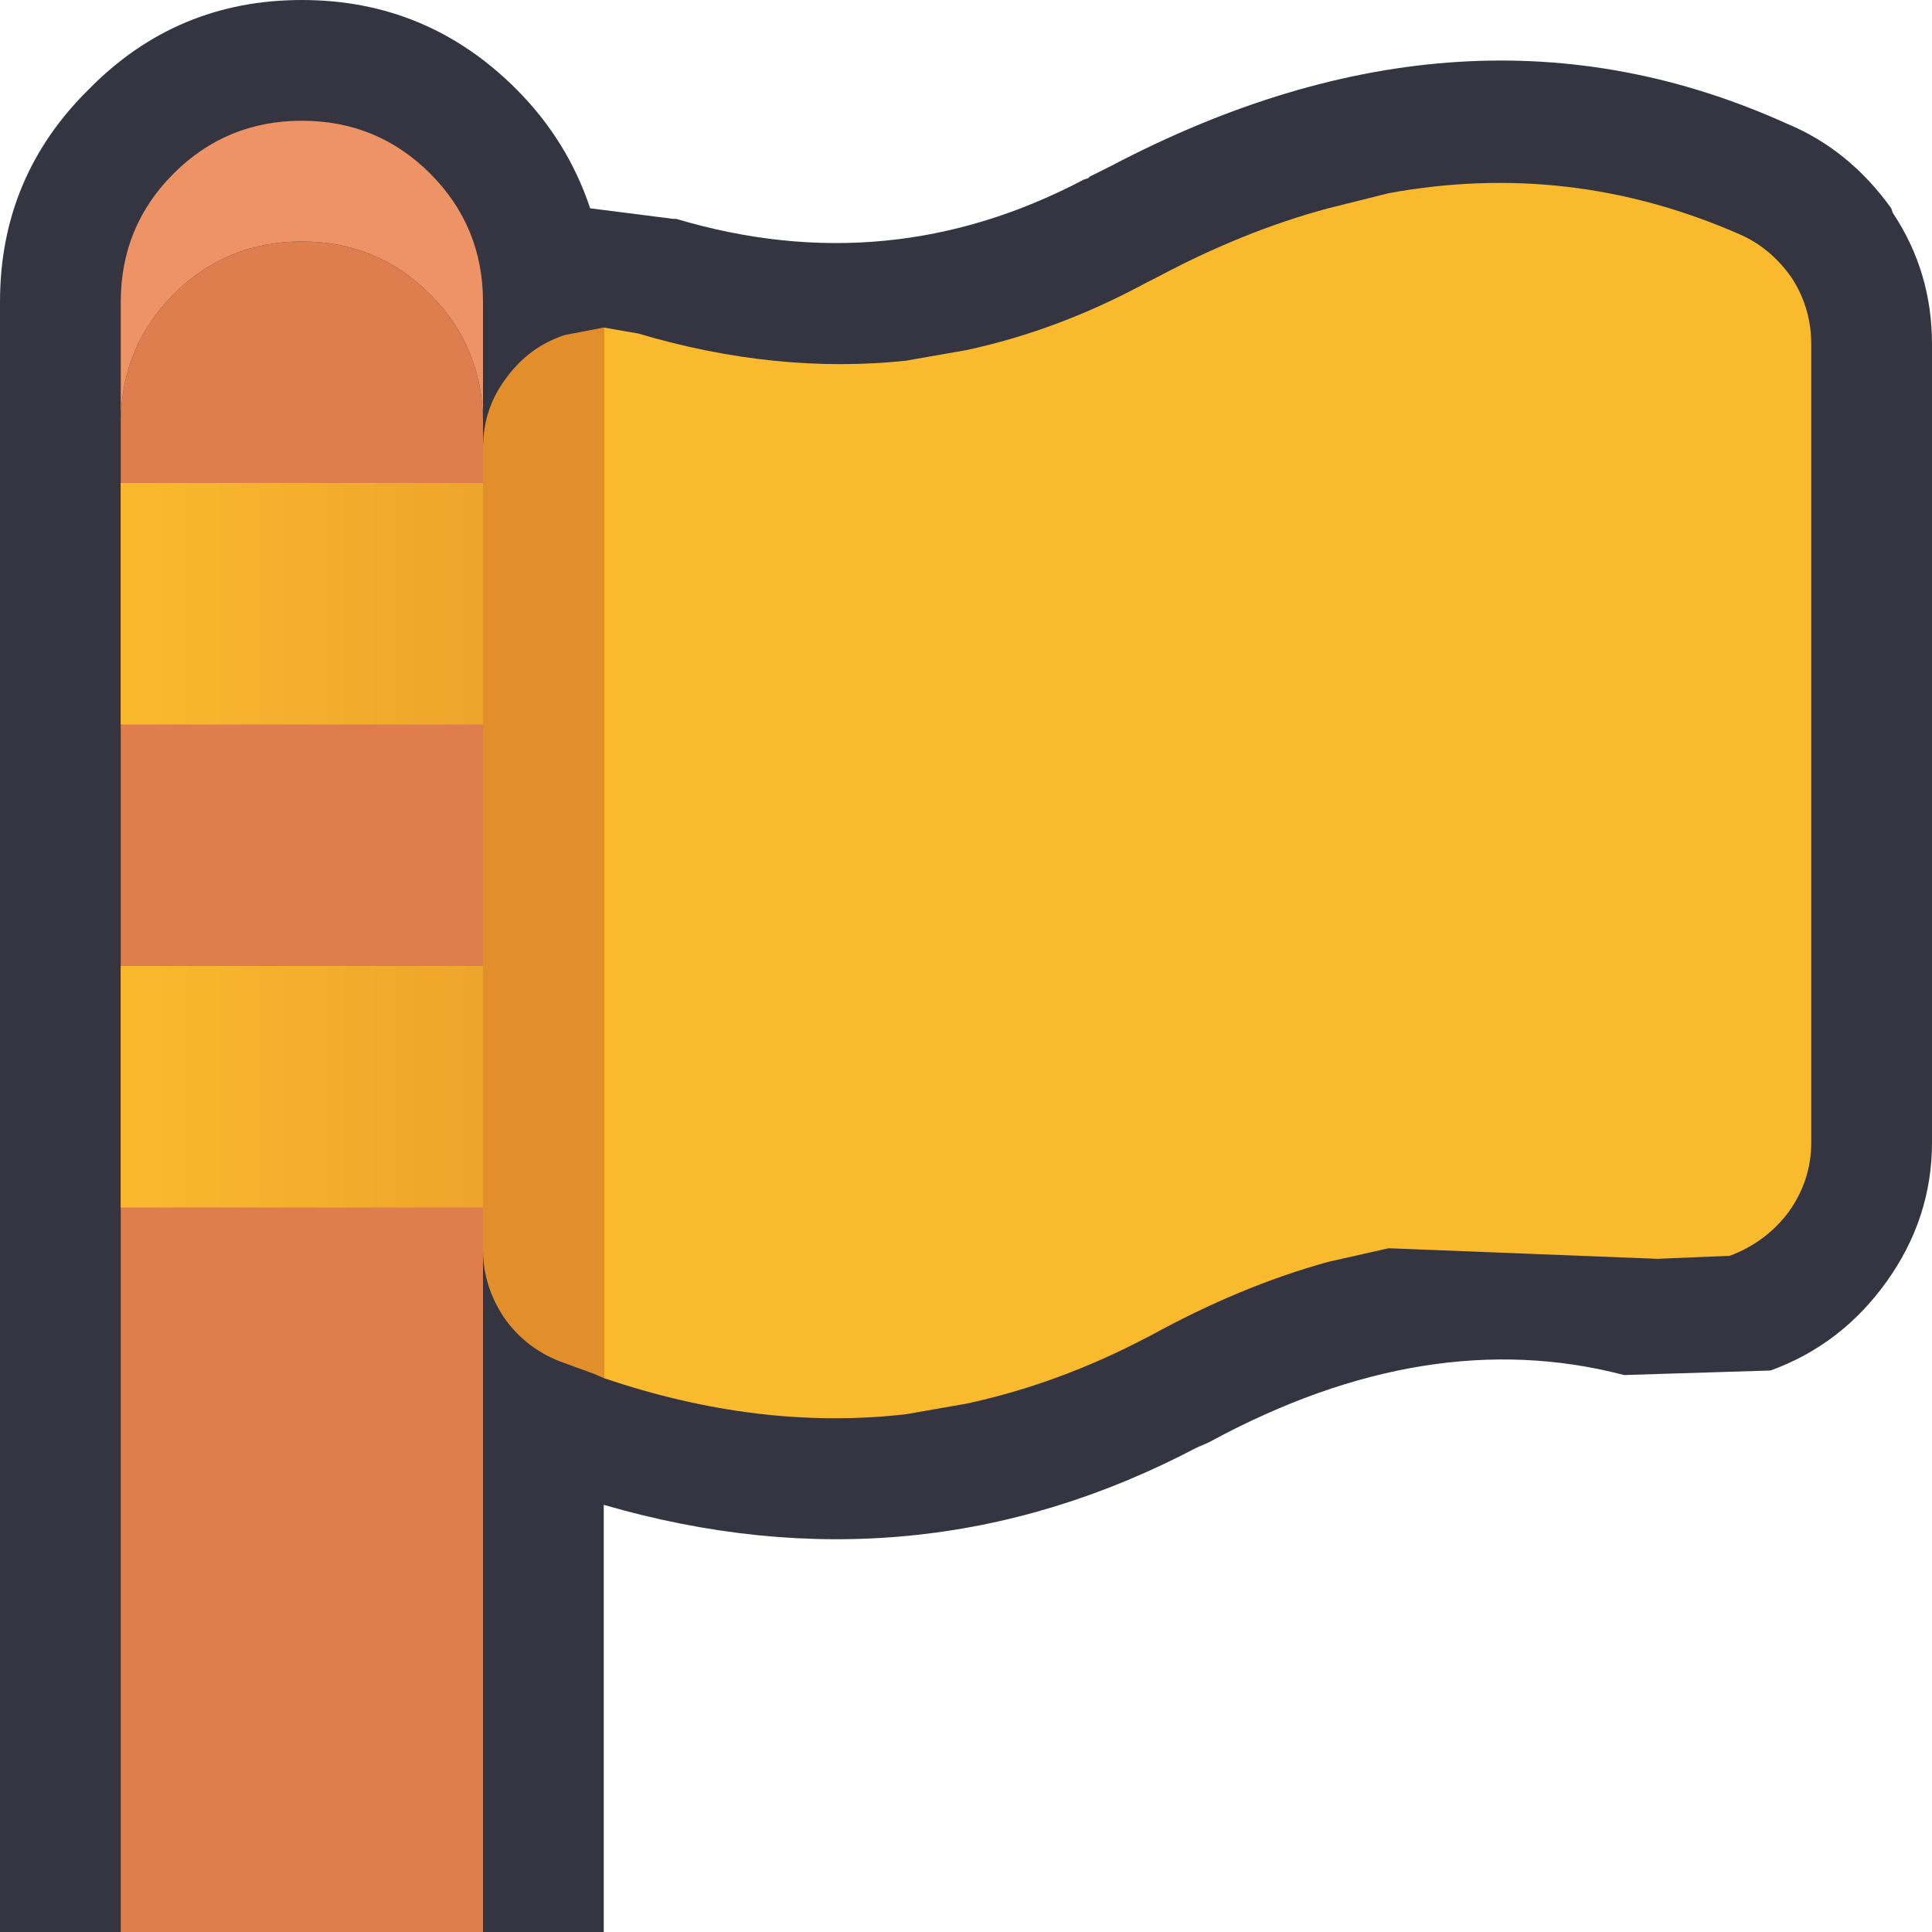 <svg width="64" height="64" xmlns="http://www.w3.org/2000/svg" xmlns:xlink="http://www.w3.org/1999/xlink">
  <defs>
    <linearGradient gradientUnits="userSpaceOnUse" x1="-819.2" x2="819.2" spreadMethod="pad" gradientTransform="matrix(0.015 0 0 0.005 16 20)" id="gradient0">
      <stop offset="0" stop-color="#FABA2D"/>
      <stop offset="1" stop-color="#E28F2B"/>
    </linearGradient>
    <linearGradient gradientUnits="userSpaceOnUse" x1="-819.2" x2="819.2" spreadMethod="pad" gradientTransform="matrix(0.015 0 0 0.005 16 36)" id="gradient1">
      <stop offset="0" stop-color="#FABA2D"/>
      <stop offset="1" stop-color="#E28F2B"/>
    </linearGradient>
  </defs>
  <g>
    <path stroke="none" fill="#353541" d="M22.3 7.25 L22.4 7.25 Q29.45 9.35 35.9 5.95 L36.05 5.9 36.1 5.85 36.8 5.5 Q48.6 -0.7 59.2 4.1 61.25 4.95 62.65 6.9 L62.7 7.05 Q64 9 64 11.4 L64 37.85 Q64 40.35 62.5 42.45 61 44.55 58.65 45.4 L53.8 45.55 Q47.3 43.85 40.1 47.75 L40 47.8 39.65 47.95 Q30.35 52.85 20 49.85 L20 64 0 64 0 10 Q0 5.85 2.95 2.95 5.85 0 10 0 14.15 0 17.1 2.95 18.8 4.65 19.55 6.9 L22.3 7.25"/>
    <path stroke="none" fill="#EE9366" d="M4 13.9 L4 10 Q4 7.5 5.75 5.75 7.5 4 10 4 12.5 4 14.25 5.75 16 7.5 16 10 L16 13.9 Q15.95 11.45 14.25 9.75 12.5 8 10 8 7.5 8 5.75 9.75 4.05 11.45 4 13.9"/>
    <path stroke="none" fill="#DE7E4F" d="M4 13.9 Q4.05 11.45 5.75 9.75 7.5 8 10 8 12.5 8 14.25 9.75 15.95 11.45 16 13.9 L16 64 4 64 4 13.9"/>
    <path stroke="none" fill="#FABA2D" d="M20 10.85 L21.15 11.05 Q25.7 12.4 30 11.95 L32 11.6 Q35.05 10.95 38 9.35 L38.3 9.2 Q41.2 7.65 44 6.9 L46 6.4 Q52 5.3 57.6 7.75 58.65 8.2 59.35 9.2 60 10.2 60 11.4 L60 37.85 Q60 39.1 59.25 40.15 58.5 41.15 57.3 41.6 L54.9 41.7 46 41.35 44 41.8 Q41.1 42.6 38.1 44.25 L38 44.3 Q35.05 45.85 32 46.5 L30 46.85 Q25.15 47.4 20 45.65 L20 10.85"/>
    <path stroke="none" fill="#E28F2B" d="M20 10.85 L20 45.65 19.65 45.5 18.55 45.1 Q17.4 44.65 16.7 43.65 16 42.6 16 41.4 L16 14.85 Q16 13.55 16.75 12.55 17.5 11.5 18.7 11.1 L20 10.85"/>
    <path stroke="none" fill="url(#gradient0)" d="M4 16 L16 16 16 24 4 24 4 16"/>
    <path stroke="none" fill="url(#gradient1)" d="M4 32 L16 32 16 40 4 40 4 32"/>
  </g>
</svg>
